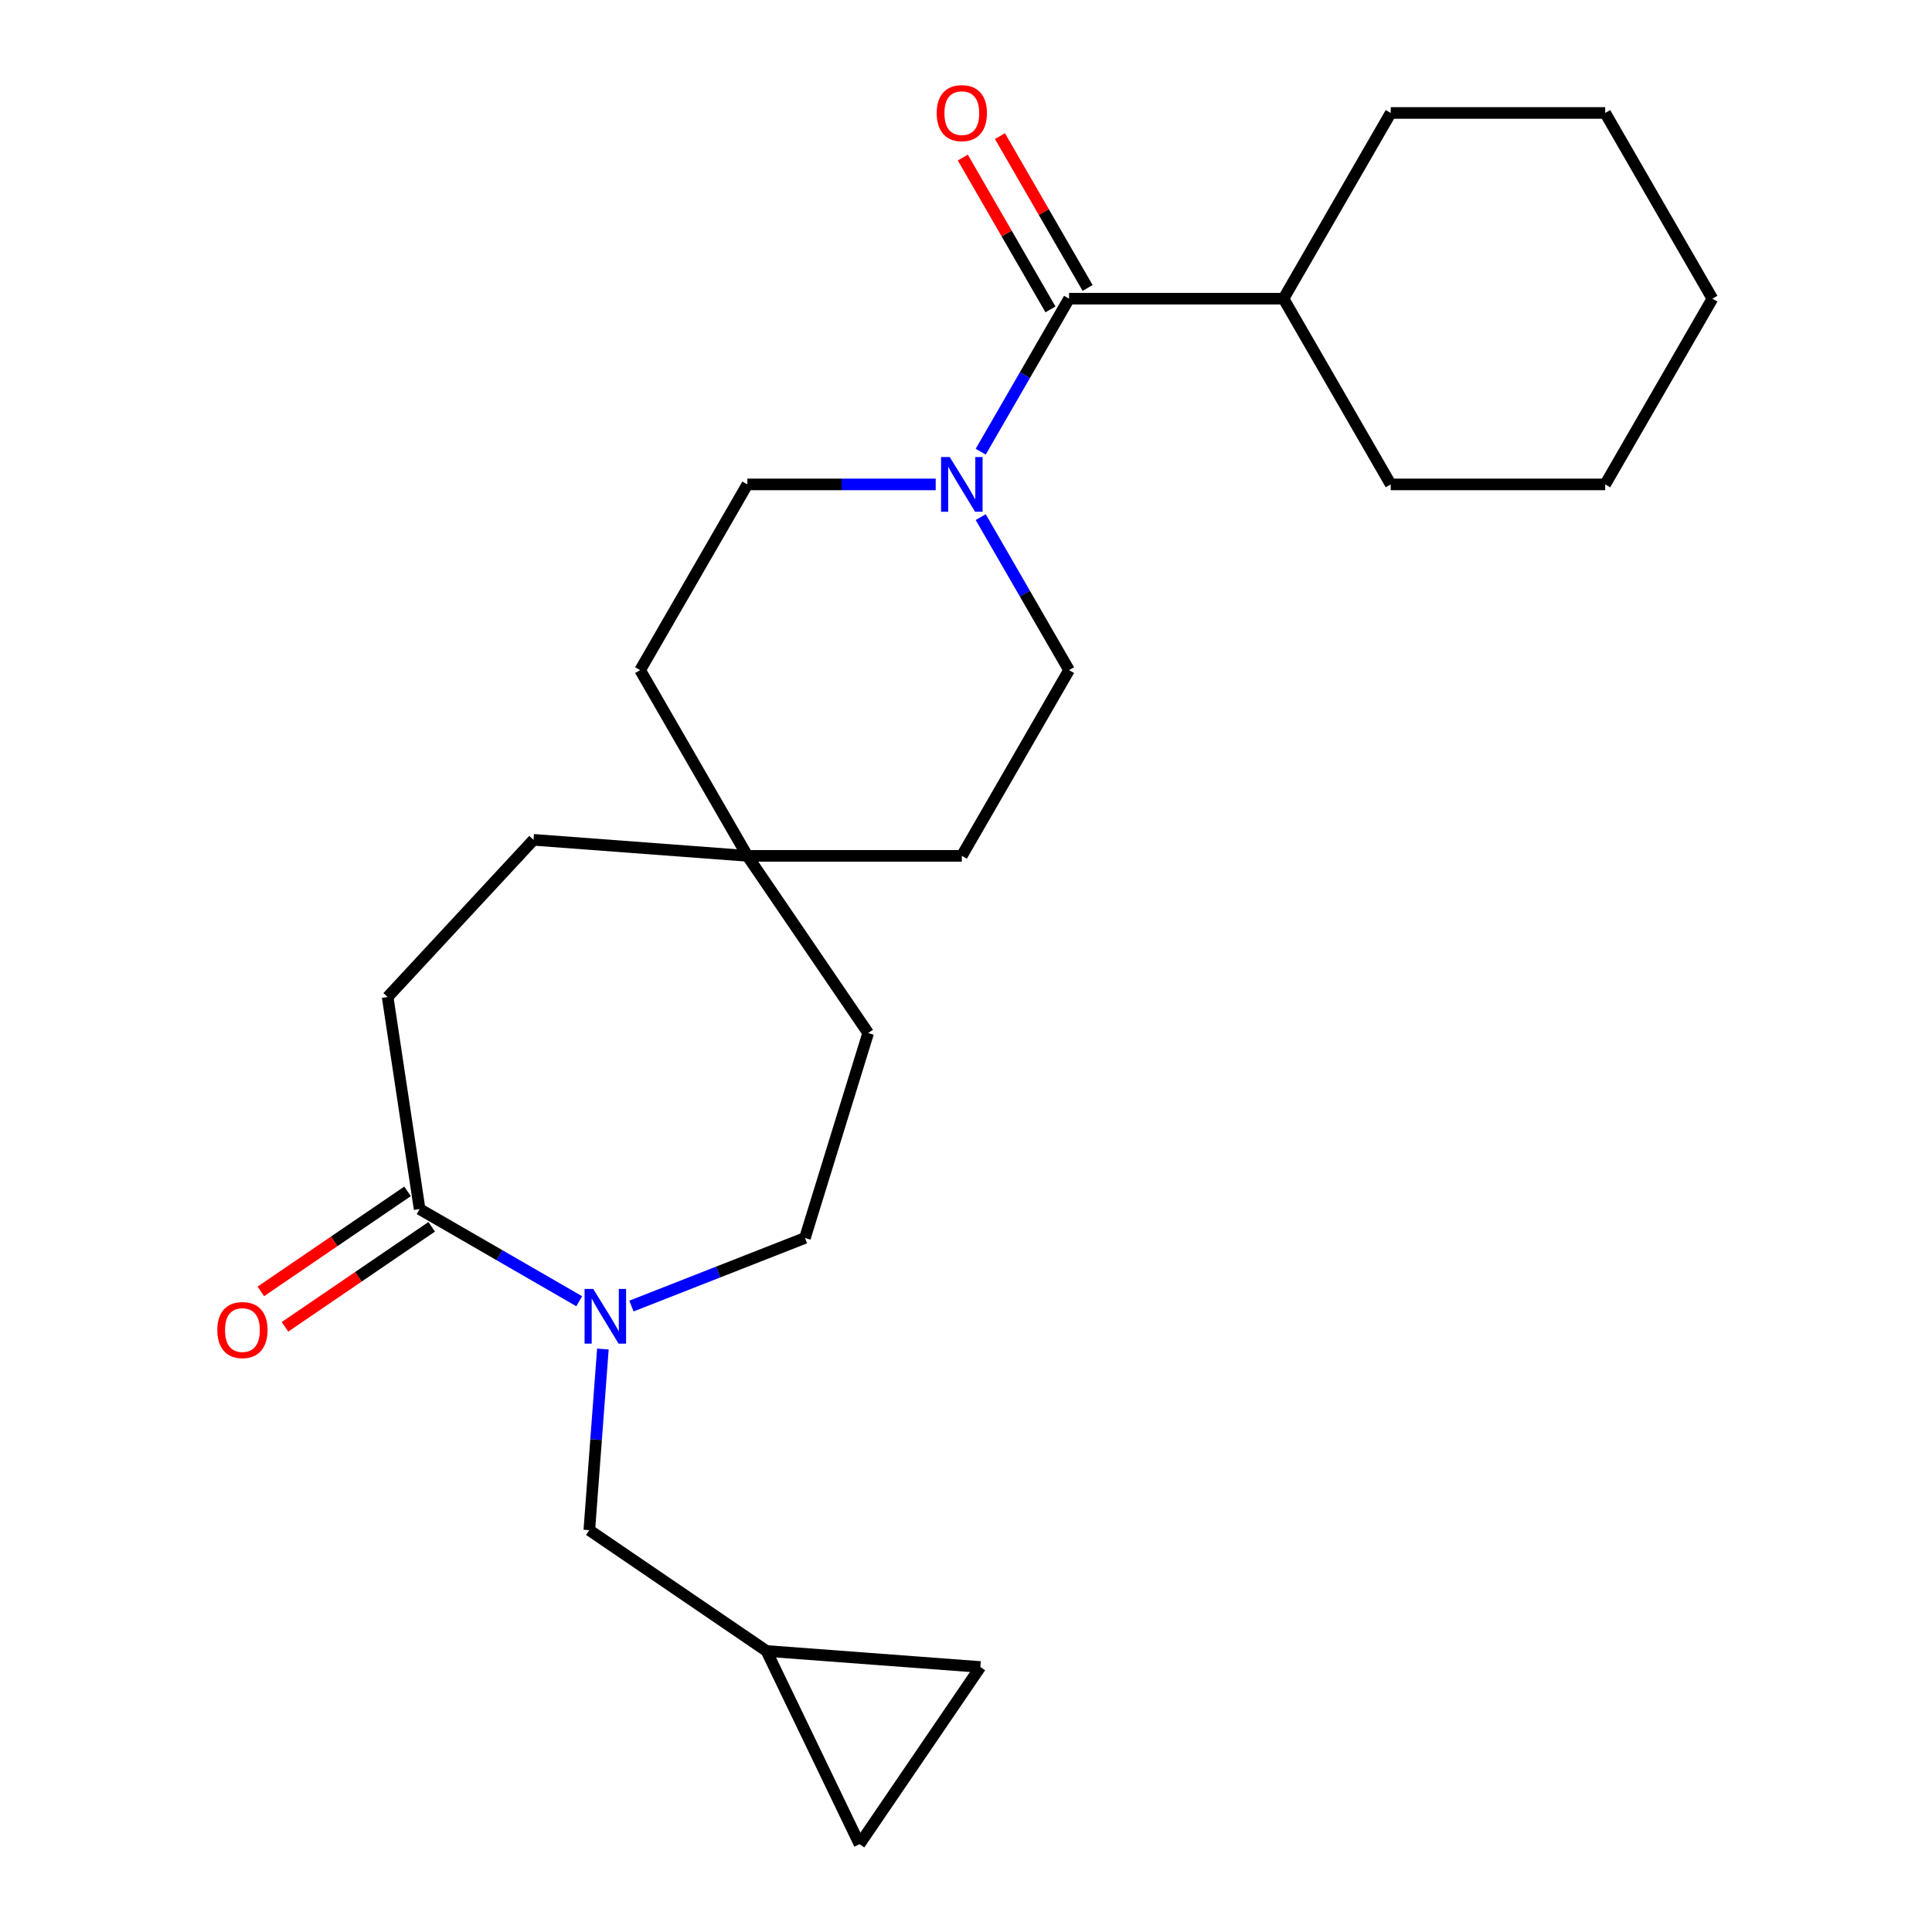 <?xml version='1.0' encoding='iso-8859-1'?>
<svg version='1.1' baseProfile='full'
              xmlns='http://www.w3.org/2000/svg'
                      xmlns:rdkit='http://www.rdkit.org/xml'
                      xmlns:xlink='http://www.w3.org/1999/xlink'
                  xml:space='preserve'
width='1000px' height='1000px' viewBox='0 0 1000 1000'>
<!-- END OF HEADER -->
<rect style='opacity:1.0;fill:#FFFFFF;stroke:none' width='1000' height='1000' x='0' y='0'> </rect>
<path class='bond-2' d='M 299.805,673.517 L 258.498,649.668' style='fill:none;fill-rule:evenodd;stroke:#0000FF;stroke-width:6px;stroke-linecap:butt;stroke-linejoin:miter;stroke-opacity:1' />
<path class='bond-2' d='M 258.498,649.668 L 217.191,625.82' style='fill:none;fill-rule:evenodd;stroke:#000000;stroke-width:6px;stroke-linecap:butt;stroke-linejoin:miter;stroke-opacity:1' />
<path class='bond-3' d='M 312.051,698.255 L 308.538,745.132' style='fill:none;fill-rule:evenodd;stroke:#0000FF;stroke-width:6px;stroke-linecap:butt;stroke-linejoin:miter;stroke-opacity:1' />
<path class='bond-3' d='M 308.538,745.132 L 305.025,792.009' style='fill:none;fill-rule:evenodd;stroke:#000000;stroke-width:6px;stroke-linecap:butt;stroke-linejoin:miter;stroke-opacity:1' />
<path class='bond-8' d='M 326.835,676.015 L 371.741,658.391' style='fill:none;fill-rule:evenodd;stroke:#0000FF;stroke-width:6px;stroke-linecap:butt;stroke-linejoin:miter;stroke-opacity:1' />
<path class='bond-8' d='M 371.741,658.391 L 416.647,640.767' style='fill:none;fill-rule:evenodd;stroke:#000000;stroke-width:6px;stroke-linecap:butt;stroke-linejoin:miter;stroke-opacity:1' />
<path class='bond-0' d='M 553.337,154.599 L 530.475,194.196' style='fill:none;fill-rule:evenodd;stroke:#000000;stroke-width:6px;stroke-linecap:butt;stroke-linejoin:miter;stroke-opacity:1' />
<path class='bond-0' d='M 530.475,194.196 L 507.614,233.793' style='fill:none;fill-rule:evenodd;stroke:#0000FF;stroke-width:6px;stroke-linecap:butt;stroke-linejoin:miter;stroke-opacity:1' />
<path class='bond-9' d='M 562.95,149.049 L 540.262,109.752' style='fill:none;fill-rule:evenodd;stroke:#000000;stroke-width:6px;stroke-linecap:butt;stroke-linejoin:miter;stroke-opacity:1' />
<path class='bond-9' d='M 540.262,109.752 L 517.573,70.455' style='fill:none;fill-rule:evenodd;stroke:#FF0000;stroke-width:6px;stroke-linecap:butt;stroke-linejoin:miter;stroke-opacity:1' />
<path class='bond-9' d='M 543.724,160.149 L 521.036,120.852' style='fill:none;fill-rule:evenodd;stroke:#000000;stroke-width:6px;stroke-linecap:butt;stroke-linejoin:miter;stroke-opacity:1' />
<path class='bond-9' d='M 521.036,120.852 L 498.348,81.555' style='fill:none;fill-rule:evenodd;stroke:#FF0000;stroke-width:6px;stroke-linecap:butt;stroke-linejoin:miter;stroke-opacity:1' />
<path class='bond-14' d='M 553.337,154.599 L 664.337,154.599' style='fill:none;fill-rule:evenodd;stroke:#000000;stroke-width:6px;stroke-linecap:butt;stroke-linejoin:miter;stroke-opacity:1' />
<path class='bond-1' d='M 484.322,250.728 L 435.579,250.728' style='fill:none;fill-rule:evenodd;stroke:#0000FF;stroke-width:6px;stroke-linecap:butt;stroke-linejoin:miter;stroke-opacity:1' />
<path class='bond-1' d='M 435.579,250.728 L 386.837,250.728' style='fill:none;fill-rule:evenodd;stroke:#000000;stroke-width:6px;stroke-linecap:butt;stroke-linejoin:miter;stroke-opacity:1' />
<path class='bond-26' d='M 507.614,267.663 L 530.475,307.26' style='fill:none;fill-rule:evenodd;stroke:#0000FF;stroke-width:6px;stroke-linecap:butt;stroke-linejoin:miter;stroke-opacity:1' />
<path class='bond-26' d='M 530.475,307.26 L 553.337,346.857' style='fill:none;fill-rule:evenodd;stroke:#000000;stroke-width:6px;stroke-linecap:butt;stroke-linejoin:miter;stroke-opacity:1' />
<path class='bond-12' d='M 210.939,616.648 L 172.97,642.535' style='fill:none;fill-rule:evenodd;stroke:#000000;stroke-width:6px;stroke-linecap:butt;stroke-linejoin:miter;stroke-opacity:1' />
<path class='bond-12' d='M 172.97,642.535 L 135.001,668.422' style='fill:none;fill-rule:evenodd;stroke:#FF0000;stroke-width:6px;stroke-linecap:butt;stroke-linejoin:miter;stroke-opacity:1' />
<path class='bond-12' d='M 223.444,634.991 L 185.476,660.878' style='fill:none;fill-rule:evenodd;stroke:#000000;stroke-width:6px;stroke-linecap:butt;stroke-linejoin:miter;stroke-opacity:1' />
<path class='bond-12' d='M 185.476,660.878 L 147.507,686.764' style='fill:none;fill-rule:evenodd;stroke:#FF0000;stroke-width:6px;stroke-linecap:butt;stroke-linejoin:miter;stroke-opacity:1' />
<path class='bond-13' d='M 217.191,625.82 L 200.648,516.059' style='fill:none;fill-rule:evenodd;stroke:#000000;stroke-width:6px;stroke-linecap:butt;stroke-linejoin:miter;stroke-opacity:1' />
<path class='bond-4' d='M 305.025,792.009 L 396.738,854.538' style='fill:none;fill-rule:evenodd;stroke:#000000;stroke-width:6px;stroke-linecap:butt;stroke-linejoin:miter;stroke-opacity:1' />
<path class='bond-5' d='M 396.738,854.538 L 507.428,862.833' style='fill:none;fill-rule:evenodd;stroke:#000000;stroke-width:6px;stroke-linecap:butt;stroke-linejoin:miter;stroke-opacity:1' />
<path class='bond-6' d='M 396.738,854.538 L 444.899,954.545' style='fill:none;fill-rule:evenodd;stroke:#000000;stroke-width:6px;stroke-linecap:butt;stroke-linejoin:miter;stroke-opacity:1' />
<path class='bond-24' d='M 507.428,862.833 L 444.899,954.545' style='fill:none;fill-rule:evenodd;stroke:#000000;stroke-width:6px;stroke-linecap:butt;stroke-linejoin:miter;stroke-opacity:1' />
<path class='bond-7' d='M 386.837,442.986 L 449.365,534.698' style='fill:none;fill-rule:evenodd;stroke:#000000;stroke-width:6px;stroke-linecap:butt;stroke-linejoin:miter;stroke-opacity:1' />
<path class='bond-16' d='M 386.837,442.986 L 497.837,442.986' style='fill:none;fill-rule:evenodd;stroke:#000000;stroke-width:6px;stroke-linecap:butt;stroke-linejoin:miter;stroke-opacity:1' />
<path class='bond-17' d='M 386.837,442.986 L 331.337,346.857' style='fill:none;fill-rule:evenodd;stroke:#000000;stroke-width:6px;stroke-linecap:butt;stroke-linejoin:miter;stroke-opacity:1' />
<path class='bond-25' d='M 386.837,442.986 L 276.147,434.691' style='fill:none;fill-rule:evenodd;stroke:#000000;stroke-width:6px;stroke-linecap:butt;stroke-linejoin:miter;stroke-opacity:1' />
<path class='bond-15' d='M 416.647,640.767 L 449.365,534.698' style='fill:none;fill-rule:evenodd;stroke:#000000;stroke-width:6px;stroke-linecap:butt;stroke-linejoin:miter;stroke-opacity:1' />
<path class='bond-10' d='M 553.337,346.857 L 497.837,442.986' style='fill:none;fill-rule:evenodd;stroke:#000000;stroke-width:6px;stroke-linecap:butt;stroke-linejoin:miter;stroke-opacity:1' />
<path class='bond-11' d='M 386.837,250.728 L 331.337,346.857' style='fill:none;fill-rule:evenodd;stroke:#000000;stroke-width:6px;stroke-linecap:butt;stroke-linejoin:miter;stroke-opacity:1' />
<path class='bond-18' d='M 200.648,516.059 L 276.147,434.691' style='fill:none;fill-rule:evenodd;stroke:#000000;stroke-width:6px;stroke-linecap:butt;stroke-linejoin:miter;stroke-opacity:1' />
<path class='bond-19' d='M 664.337,154.599 L 719.837,250.728' style='fill:none;fill-rule:evenodd;stroke:#000000;stroke-width:6px;stroke-linecap:butt;stroke-linejoin:miter;stroke-opacity:1' />
<path class='bond-20' d='M 664.337,154.599 L 719.837,58.47' style='fill:none;fill-rule:evenodd;stroke:#000000;stroke-width:6px;stroke-linecap:butt;stroke-linejoin:miter;stroke-opacity:1' />
<path class='bond-22' d='M 719.837,250.728 L 830.837,250.728' style='fill:none;fill-rule:evenodd;stroke:#000000;stroke-width:6px;stroke-linecap:butt;stroke-linejoin:miter;stroke-opacity:1' />
<path class='bond-21' d='M 719.837,58.47 L 830.837,58.47' style='fill:none;fill-rule:evenodd;stroke:#000000;stroke-width:6px;stroke-linecap:butt;stroke-linejoin:miter;stroke-opacity:1' />
<path class='bond-23' d='M 830.837,58.47 L 886.337,154.599' style='fill:none;fill-rule:evenodd;stroke:#000000;stroke-width:6px;stroke-linecap:butt;stroke-linejoin:miter;stroke-opacity:1' />
<path class='bond-27' d='M 830.837,250.728 L 886.337,154.599' style='fill:none;fill-rule:evenodd;stroke:#000000;stroke-width:6px;stroke-linecap:butt;stroke-linejoin:miter;stroke-opacity:1' />
<path  class='atom-0' d='M 307.06 667.16
L 316.34 682.16
Q 317.26 683.64, 318.74 686.32
Q 320.22 689, 320.3 689.16
L 320.3 667.16
L 324.06 667.16
L 324.06 695.48
L 320.18 695.48
L 310.22 679.08
Q 309.06 677.16, 307.82 674.96
Q 306.62 672.76, 306.26 672.08
L 306.26 695.48
L 302.58 695.48
L 302.58 667.16
L 307.06 667.16
' fill='#0000FF'/>
<path  class='atom-2' d='M 491.577 236.568
L 500.857 251.568
Q 501.777 253.048, 503.257 255.728
Q 504.737 258.408, 504.817 258.568
L 504.817 236.568
L 508.577 236.568
L 508.577 264.888
L 504.697 264.888
L 494.737 248.488
Q 493.577 246.568, 492.337 244.368
Q 491.137 242.168, 490.777 241.488
L 490.777 264.888
L 487.097 264.888
L 487.097 236.568
L 491.577 236.568
' fill='#0000FF'/>
<path  class='atom-10' d='M 484.837 58.55
Q 484.837 51.75, 488.197 47.95
Q 491.557 44.15, 497.837 44.15
Q 504.117 44.15, 507.477 47.95
Q 510.837 51.75, 510.837 58.55
Q 510.837 65.43, 507.437 69.35
Q 504.037 73.23, 497.837 73.23
Q 491.597 73.23, 488.197 69.35
Q 484.837 65.47, 484.837 58.55
M 497.837 70.03
Q 502.157 70.03, 504.477 67.15
Q 506.837 64.23, 506.837 58.55
Q 506.837 52.99, 504.477 50.19
Q 502.157 47.35, 497.837 47.35
Q 493.517 47.35, 491.157 50.15
Q 488.837 52.95, 488.837 58.55
Q 488.837 64.27, 491.157 67.15
Q 493.517 70.03, 497.837 70.03
' fill='#FF0000'/>
<path  class='atom-13' d='M 112.479 688.428
Q 112.479 681.628, 115.839 677.828
Q 119.199 674.028, 125.479 674.028
Q 131.759 674.028, 135.119 677.828
Q 138.479 681.628, 138.479 688.428
Q 138.479 695.308, 135.079 699.228
Q 131.679 703.108, 125.479 703.108
Q 119.239 703.108, 115.839 699.228
Q 112.479 695.348, 112.479 688.428
M 125.479 699.908
Q 129.799 699.908, 132.119 697.028
Q 134.479 694.108, 134.479 688.428
Q 134.479 682.868, 132.119 680.068
Q 129.799 677.228, 125.479 677.228
Q 121.159 677.228, 118.799 680.028
Q 116.479 682.828, 116.479 688.428
Q 116.479 694.148, 118.799 697.028
Q 121.159 699.908, 125.479 699.908
' fill='#FF0000'/>
</svg>
